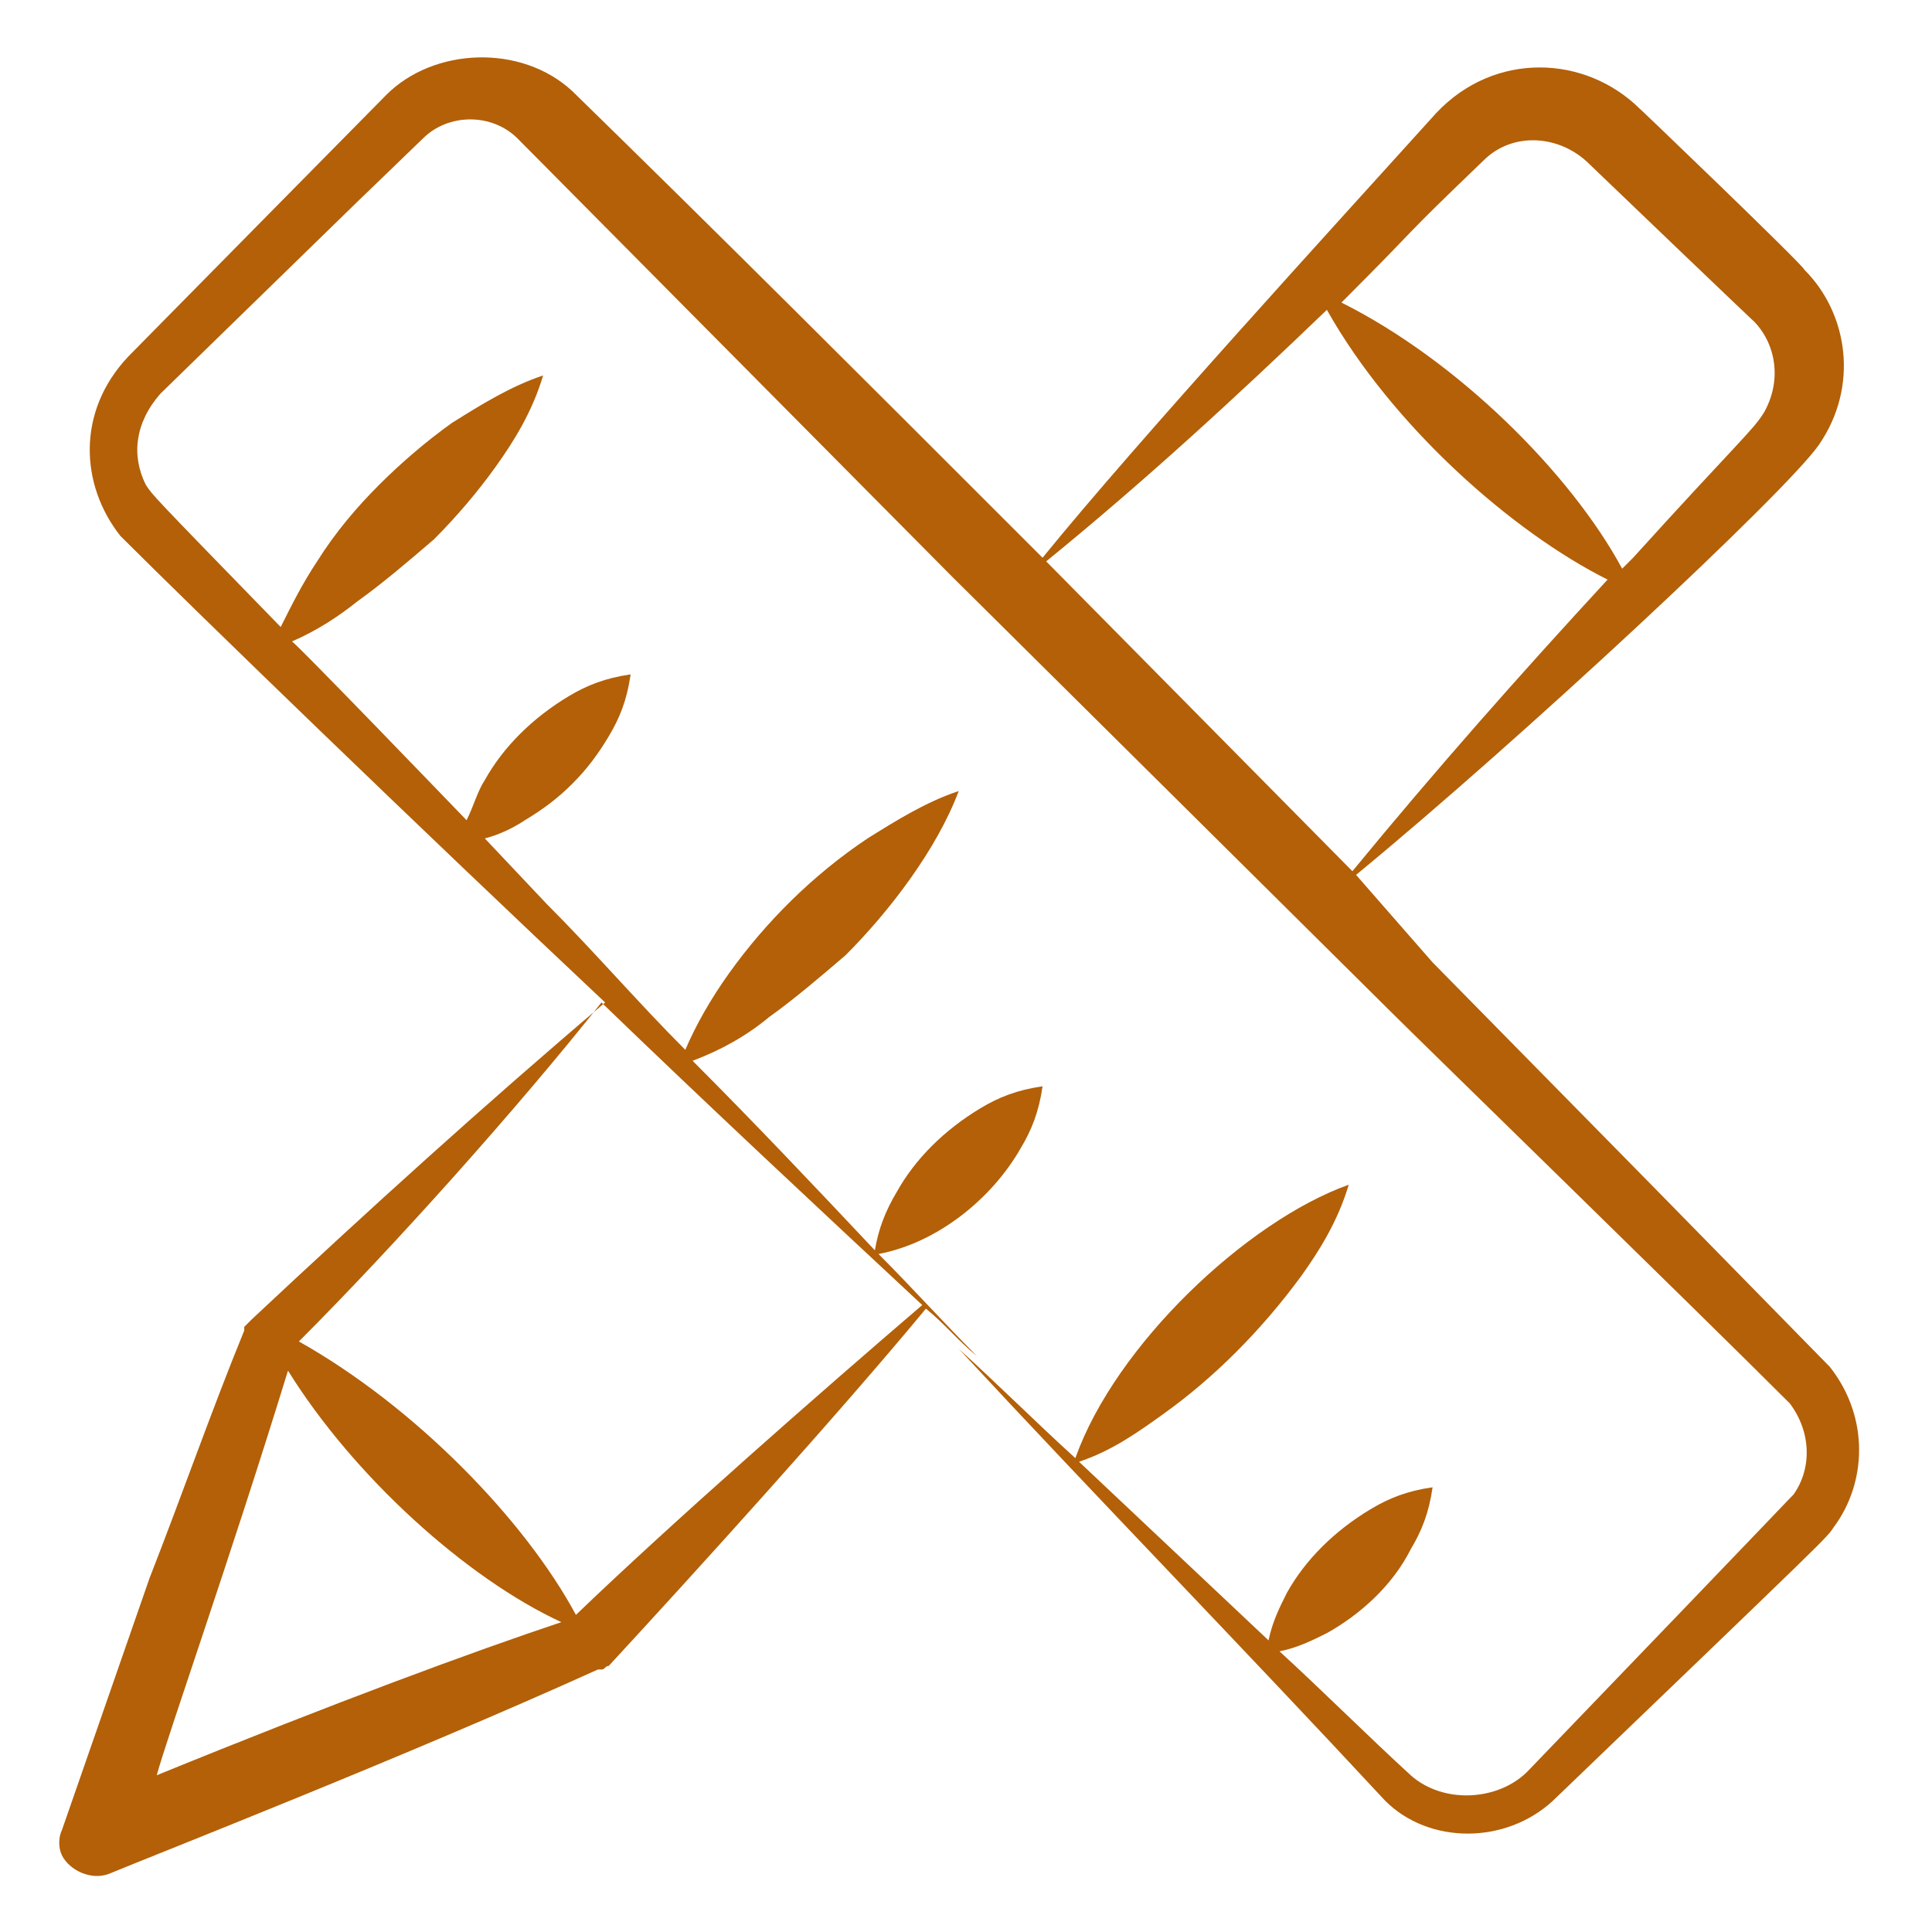 <svg width="48" height="48" viewBox="0 0 48 48" fill="none" xmlns="http://www.w3.org/2000/svg">
<g id="fi_4655705">
<g id="Group">
<path id="Vector" d="M2.717 46.551C3.804 46.098 10.053 43.653 14.853 41.479H14.943C15.034 41.479 15.034 41.389 15.124 41.389C17.298 39.034 20.83 35.14 23.004 32.513C23.457 32.876 23.819 33.328 24.272 33.691C23.457 32.876 22.642 31.97 21.826 31.155C23.276 30.883 24.634 29.796 25.358 28.529C25.63 28.076 25.811 27.623 25.902 26.989C25.268 27.079 24.815 27.261 24.362 27.532C23.457 28.076 22.732 28.8 22.279 29.615C22.008 30.068 21.826 30.521 21.736 31.064C20.287 29.525 18.747 27.895 17.207 26.355C17.932 26.083 18.566 25.721 19.109 25.268C19.743 24.815 20.377 24.272 21.011 23.729C22.098 22.642 23.276 21.102 23.819 19.653C23.004 19.925 22.279 20.378 21.555 20.83C20.196 21.736 19.019 22.913 18.113 24.181C17.66 24.815 17.298 25.449 17.026 26.083C15.849 24.906 14.762 23.638 13.585 22.461L12.045 20.83C12.408 20.74 12.77 20.559 13.041 20.378C13.494 20.106 13.857 19.834 14.219 19.472C14.581 19.11 14.853 18.747 15.124 18.294C15.396 17.842 15.577 17.389 15.668 16.755C15.034 16.846 14.581 17.027 14.128 17.298C13.223 17.842 12.498 18.566 12.045 19.381C11.864 19.653 11.774 20.015 11.592 20.378C11.502 20.287 6.974 15.578 7.245 15.94C7.879 15.668 8.423 15.306 8.875 14.944C9.509 14.491 10.143 13.947 10.777 13.404C11.321 12.861 11.864 12.227 12.317 11.593C12.77 10.959 13.223 10.234 13.494 9.328C12.679 9.6 11.955 10.053 11.23 10.506C10.596 10.959 9.962 11.502 9.419 12.046C8.875 12.589 8.332 13.223 7.879 13.947C7.517 14.491 7.245 15.034 6.974 15.578C3.713 12.227 3.804 12.317 3.623 12.046C3.26 11.321 3.351 10.506 3.985 9.781C11.14 2.808 7.698 6.159 10.506 3.442C11.14 2.808 12.226 2.808 12.86 3.442L23.638 14.31L34.596 25.177C35.321 25.902 42.204 32.604 44.468 34.868C45.011 35.593 45.011 36.498 44.559 37.132C44.377 37.313 44.83 36.861 37.947 44.015C37.223 44.74 35.864 44.83 35.049 44.106C33.962 43.11 32.876 42.023 31.789 41.027C32.242 40.936 32.604 40.755 32.966 40.574C33.781 40.121 34.596 39.396 35.049 38.491C35.321 38.038 35.502 37.585 35.592 36.951C34.959 37.042 34.506 37.223 34.053 37.495C33.147 38.038 32.423 38.762 31.97 39.578C31.789 39.94 31.608 40.302 31.517 40.755C29.977 39.306 28.347 37.766 26.808 36.317C27.623 36.045 28.257 35.593 28.89 35.14C30.159 34.234 31.336 33.057 32.332 31.698C32.785 31.064 33.238 30.34 33.509 29.434C30.974 30.34 27.713 33.419 26.717 36.227C25.721 35.321 24.815 34.415 23.819 33.51C27.351 37.313 30.883 40.936 34.415 44.74C35.502 45.827 37.404 45.827 38.581 44.74C45.555 38.038 45.374 38.219 45.555 37.947C46.37 36.861 46.46 35.23 45.464 33.962C45.283 33.781 41.298 29.706 41.026 29.434L35.592 23.91L33.691 21.736C37.766 18.385 44.377 12.227 45.192 11.049C46.189 9.6 45.917 7.789 44.83 6.702C44.83 6.612 40.483 2.445 40.755 2.717C39.396 1.359 37.132 1.268 35.683 2.808C33.147 5.615 28.257 10.959 25.902 13.857L25.177 13.132C21.555 9.51 17.932 5.887 14.219 2.264C12.951 1.087 10.777 1.178 9.6 2.355C9.509 2.445 3.079 8.966 3.17 8.876C1.902 10.234 1.992 12.046 2.989 13.313C4.891 15.215 10.506 20.649 15.034 24.906C12.045 27.442 9.147 30.068 6.249 32.785C6.158 32.876 6.158 32.876 6.068 32.966V33.057C5.253 35.049 4.528 37.132 3.713 39.215L1.54 45.464C1.449 45.645 1.449 45.917 1.54 46.098C1.721 46.461 2.264 46.732 2.717 46.551ZM36.86 3.985C37.585 3.261 38.762 3.351 39.487 4.076C39.577 4.166 43.834 8.242 43.562 7.97C44.106 8.513 44.287 9.419 43.834 10.234C43.562 10.687 43.2 10.959 40.574 13.857C40.483 13.947 40.392 14.038 40.302 14.129C39.034 11.774 36.226 8.966 33.328 7.517C35.502 5.344 34.596 6.159 36.86 3.985ZM32.966 7.698C34.596 10.596 37.585 13.223 39.94 14.4C37.766 16.755 35.683 19.11 33.6 21.645L25.992 13.947C28.438 11.955 30.702 9.872 32.966 7.698ZM14.943 24.906C17.57 27.442 20.287 29.977 22.913 32.423C20.377 34.596 16.664 37.857 14.309 40.121C13.041 37.766 10.325 34.959 7.426 33.328C9.781 30.974 12.86 27.532 14.943 24.906ZM7.155 34.053C8.785 36.679 11.592 39.215 13.947 40.302C11.774 41.027 8.332 42.294 3.894 44.106C4.166 43.11 5.706 38.762 7.155 34.053Z" fill="#B36008"/>
</g>
</g>
</svg>
